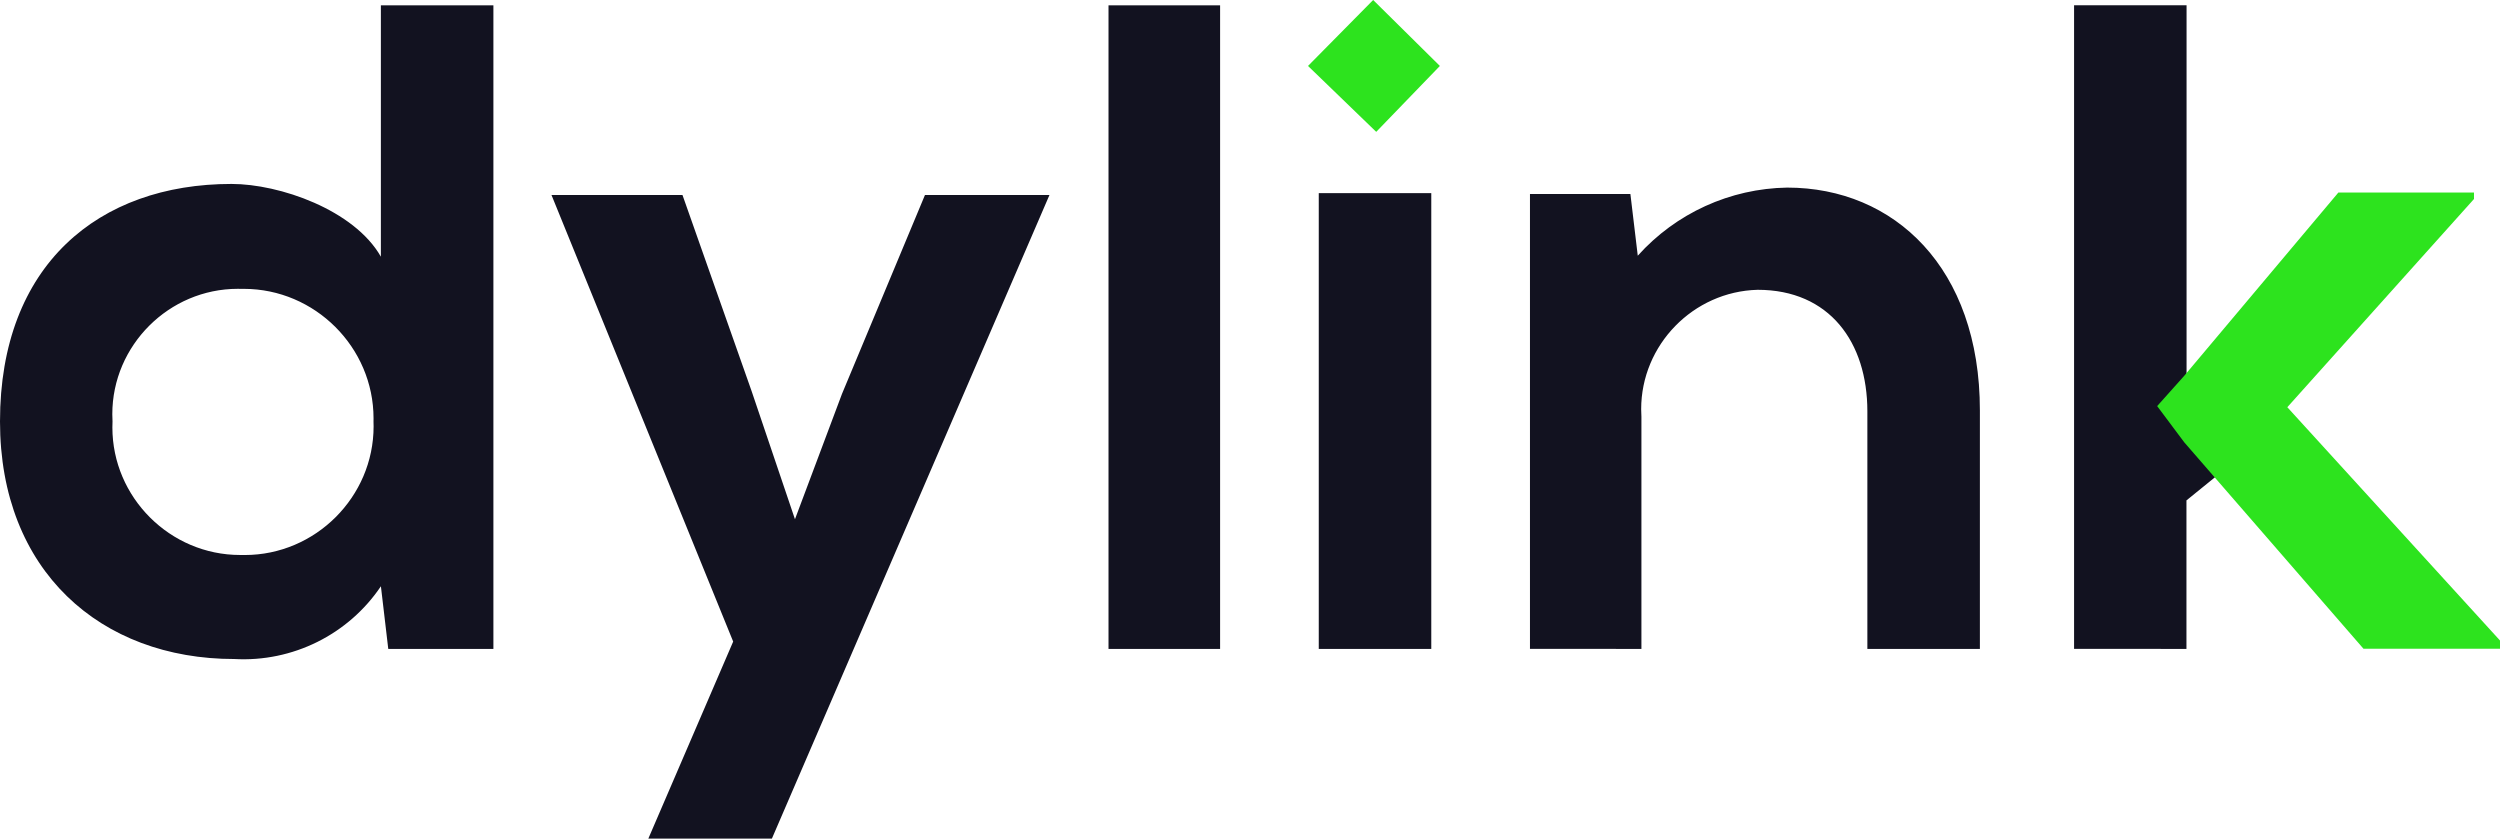 <svg xmlns="http://www.w3.org/2000/svg" xmlns:xlink="http://www.w3.org/1999/xlink" version="1.1" viewBox="104 419 948 318">
    <title>dylink logo black and green</title>
    <defs>
        <polygon id="path-1" points="496 25.01 521.863 50 546 25.01 520.702 0"></polygon>
    </defs>
    <g id="dylink-logo-black-and-green" stroke="none" stroke-width="1" fill="none" fill-rule="evenodd">
        <g id="dylink-logo" transform="translate(104, 419)">
            <path d="M88.834,249.898 C110.92,251.143 132.094,240.638 144.438,222.31 L147.232,246.075 L187.096,246.075 L187.096,2.021 L144.428,2.021 L144.428,97.338 C134.286,79.535 105.961,69.75 87.778,69.75 C37.421,69.75 0,100.479 0,159.83 C0,216.421 38.125,249.898 88.834,249.898 Z M91.628,210.449 C91.442,210.451 91.255,210.452 91.068,210.452 C64.487,210.452 42.615,188.614 42.615,162.075 C42.615,161.323 42.633,160.57 42.668,159.819 C42.614,158.896 42.587,157.973 42.587,157.049 C42.587,130.975 64.077,109.519 90.192,109.519 C90.671,109.519 91.149,109.527 91.628,109.541 C91.901,109.537 92.176,109.534 92.449,109.534 C119.438,109.534 141.647,131.708 141.647,158.655 C141.647,159.043 141.643,159.432 141.633,159.819 C141.657,160.437 141.669,161.055 141.669,161.673 C141.669,188.438 119.609,210.463 92.802,210.463 C92.407,210.463 92.012,210.458 91.618,210.449 L91.628,210.449 Z M292.705,317.99 L397.962,73.935 L350.751,73.935 L319.281,149.363 L301.45,196.892 L285.016,148.329 L258.792,73.935 L209.118,73.935 L278.02,243.285 L245.846,318 L292.705,317.99 Z M420.347,246.065 L462.663,246.065 L462.663,2.01 L420.347,2.01 L420.347,246.065 Z M500.074,246.065 L542.742,246.065 L542.742,73.233 L500.074,73.233 L500.074,246.065 Z M622.427,246.065 L622.427,158.073 C622.365,157.105 622.333,156.135 622.333,155.164 C622.333,130.772 642.07,110.537 666.492,109.892 C693.772,109.892 708.105,129.793 708.105,155.986 L708.105,246.065 L750.773,246.065 L750.773,155.635 C750.773,101.513 718.247,71.135 677.69,71.135 C656.037,71.488 635.488,80.859 621.041,96.966 L618.246,73.573 L580.163,73.573 L580.163,246.055 L622.427,246.065 Z M829.103,246.065 L829.103,189.753 L867,159 L865.421,155.484 L829.144,143.06 L829.144,2 L786.487,2 L786.487,246.055 L829.103,246.065 Z" id="Clip-2" fill="#121220"></path>
            <polygon id="Clip-5" fill="#2DE31E" points="818 153.989 828.256 167.712 896.231 246 948 246 948 242.883 867.351 154.415 938.14 75.462 938.14 73 886.716 73 828.256 142.51"></polygon>
            <mask id="mask-2" fill="white">
                <use xlink:href="#path-1"></use>
            </mask>
            <use id="Clip-8" fill="#2DE31E" xlink:href="#path-1"></use>
        </g>
    </g>
</svg>